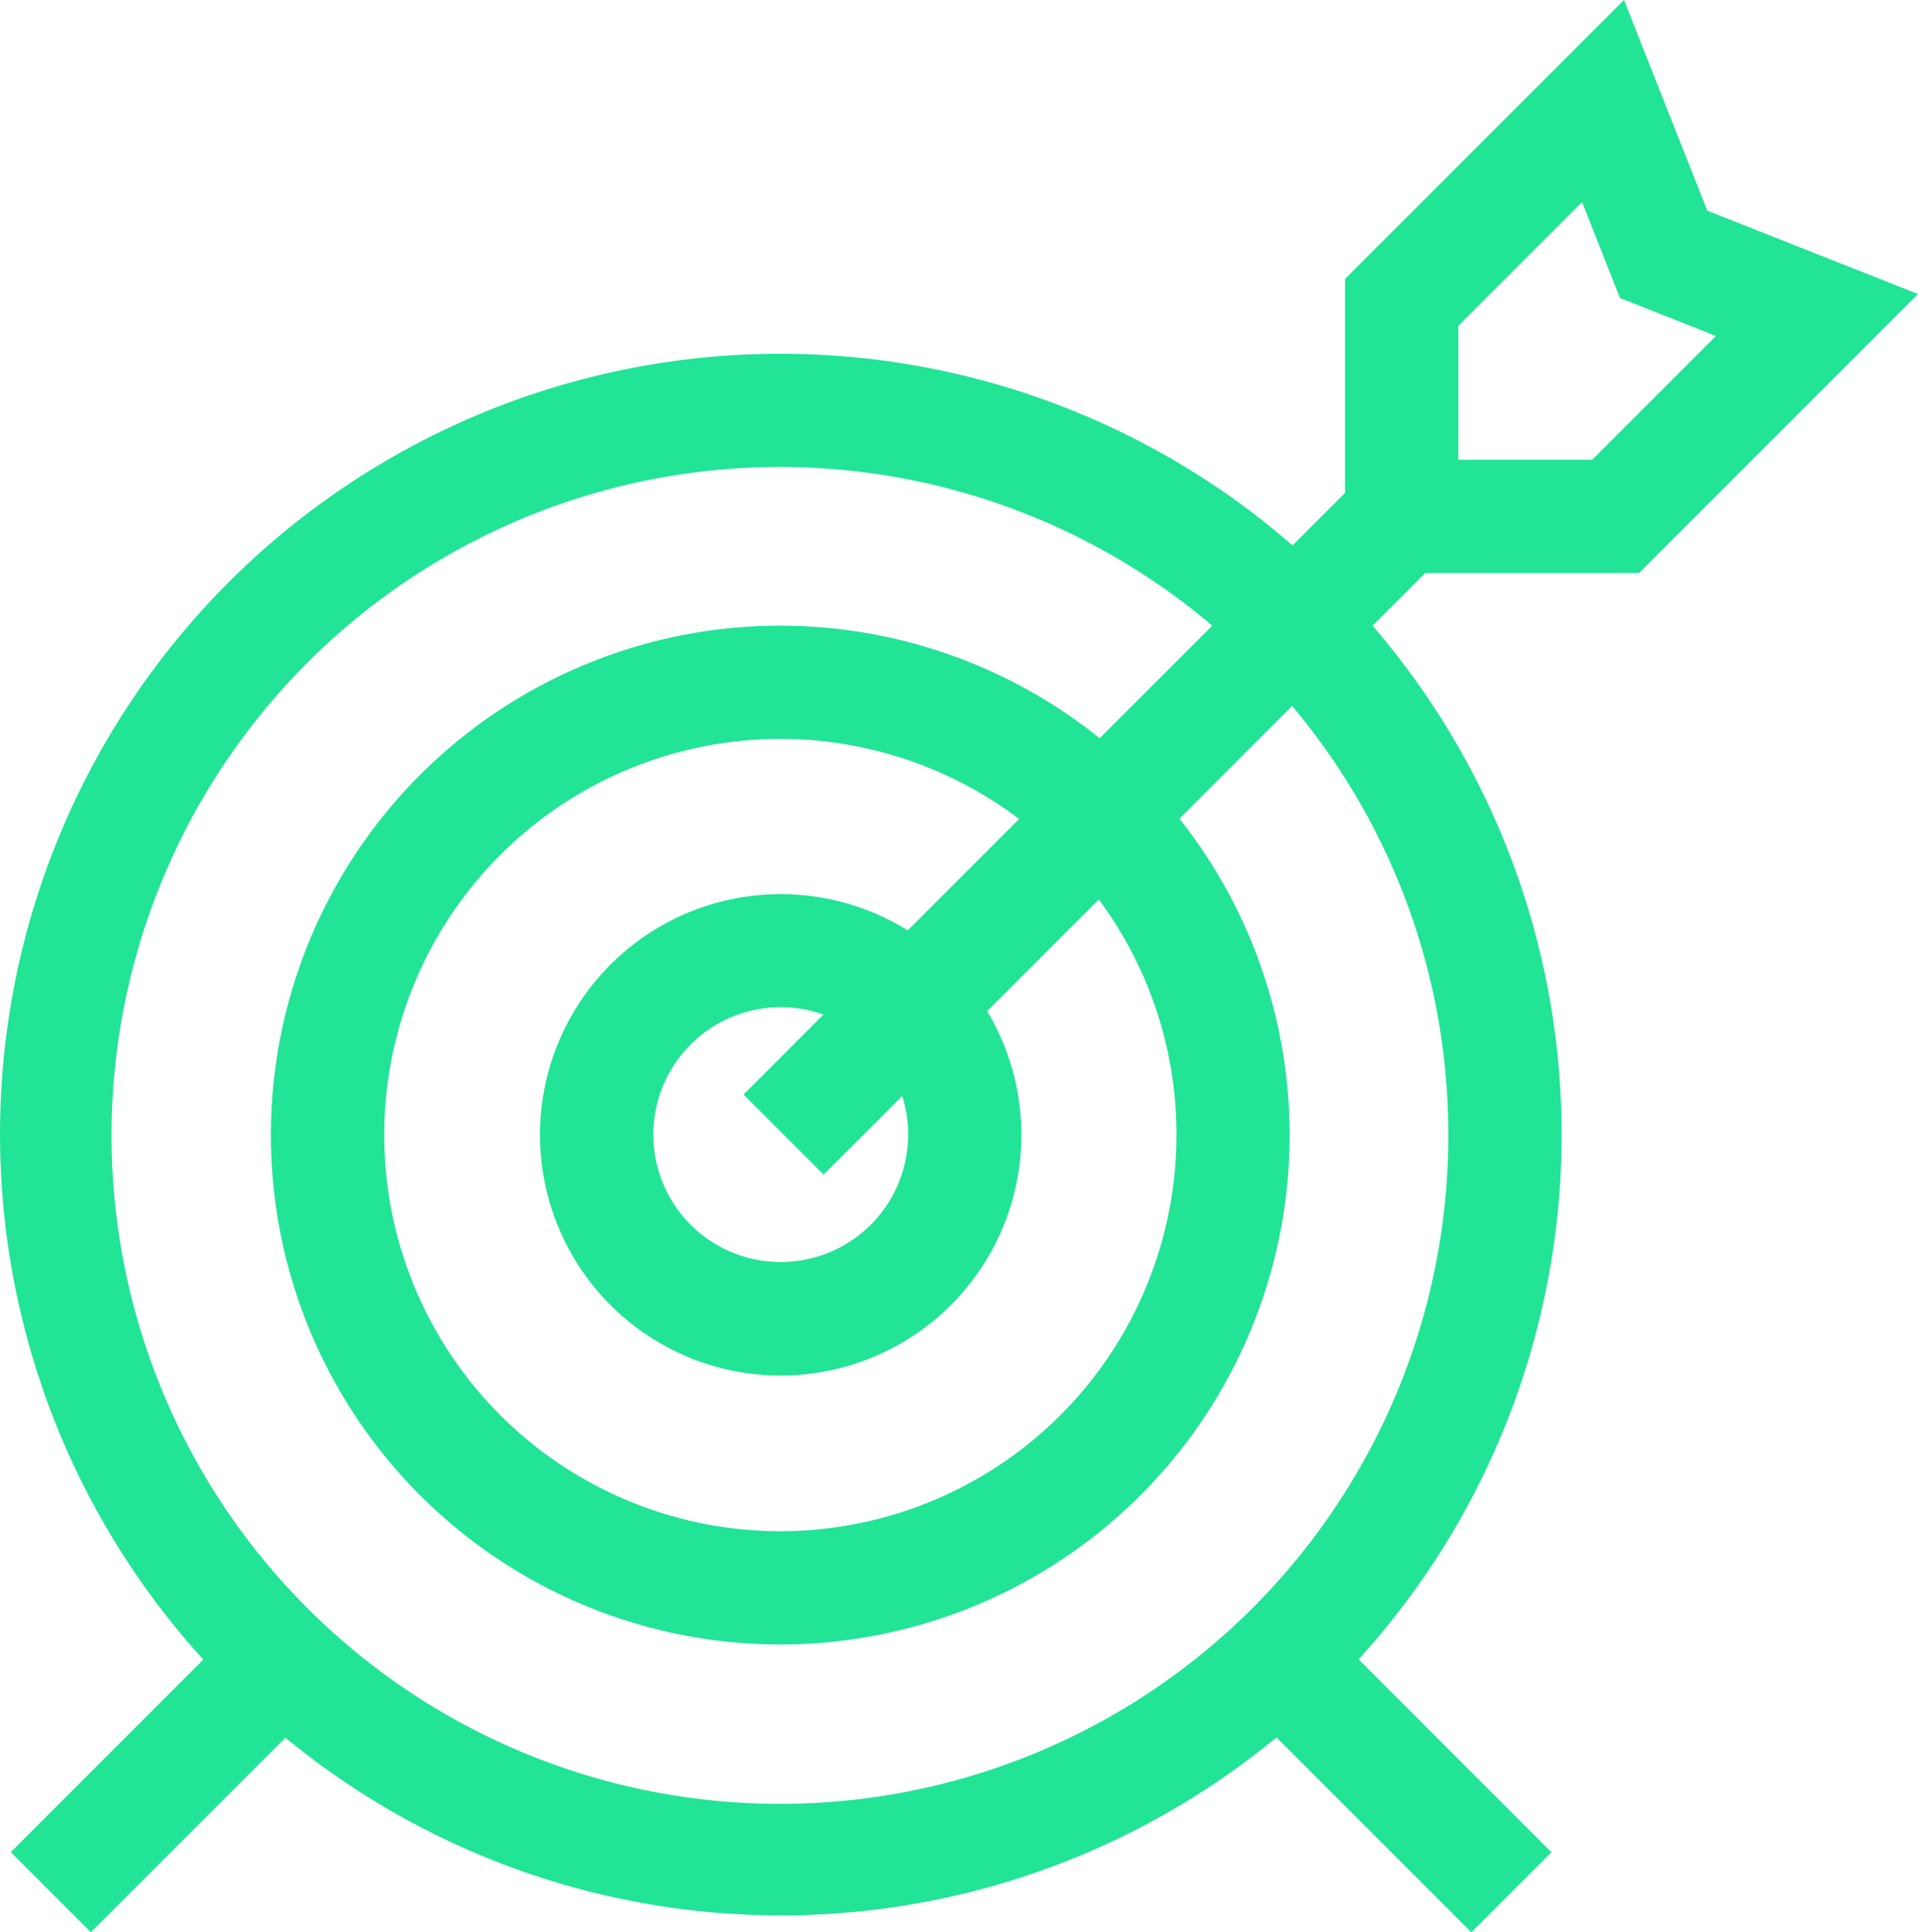 <svg xmlns="http://www.w3.org/2000/svg" width="72.842" height="73.375" viewBox="0 0 72.842 73.375"><defs><style>.a{fill:#21e496;}</style></defs><path class="a" d="M64.11,21.758,74.7,11.166,66.7,8,63.536,0,52.944,10.592v8.125l-1.994,1.994A29.637,29.637,0,0,0,9.582,63.022L2.27,70.335l3.04,3.04L12.7,65.987a29.595,29.595,0,0,0,37.639-.01l7.4,7.4,3.04-3.04-7.323-7.324a29.6,29.6,0,0,0,.531-39.252l2-2Zm-6.866-9.385,4.7-4.7,1.441,3.644,3.644,1.441-4.7,4.7H57.244Zm-.38,30.712A25.384,25.384,0,1,1,47.9,23.759l-4.277,4.277a19.344,19.344,0,1,0,3.029,3.052l4.28-4.28a25.238,25.238,0,0,1,5.931,16.276Zm-10.325,0A15.043,15.043,0,1,1,40.564,31.1l-4.23,4.231a9.141,9.141,0,1,0,3.016,3.065l4.24-4.24a14.948,14.948,0,0,1,2.95,8.931Zm-10.19,0a4.839,4.839,0,1,1-3.215-4.557L30.1,41.564l3.04,3.04,2.984-2.984a4.82,4.82,0,0,1,.227,1.464Z" transform="translate(-1.86)"/></svg>
